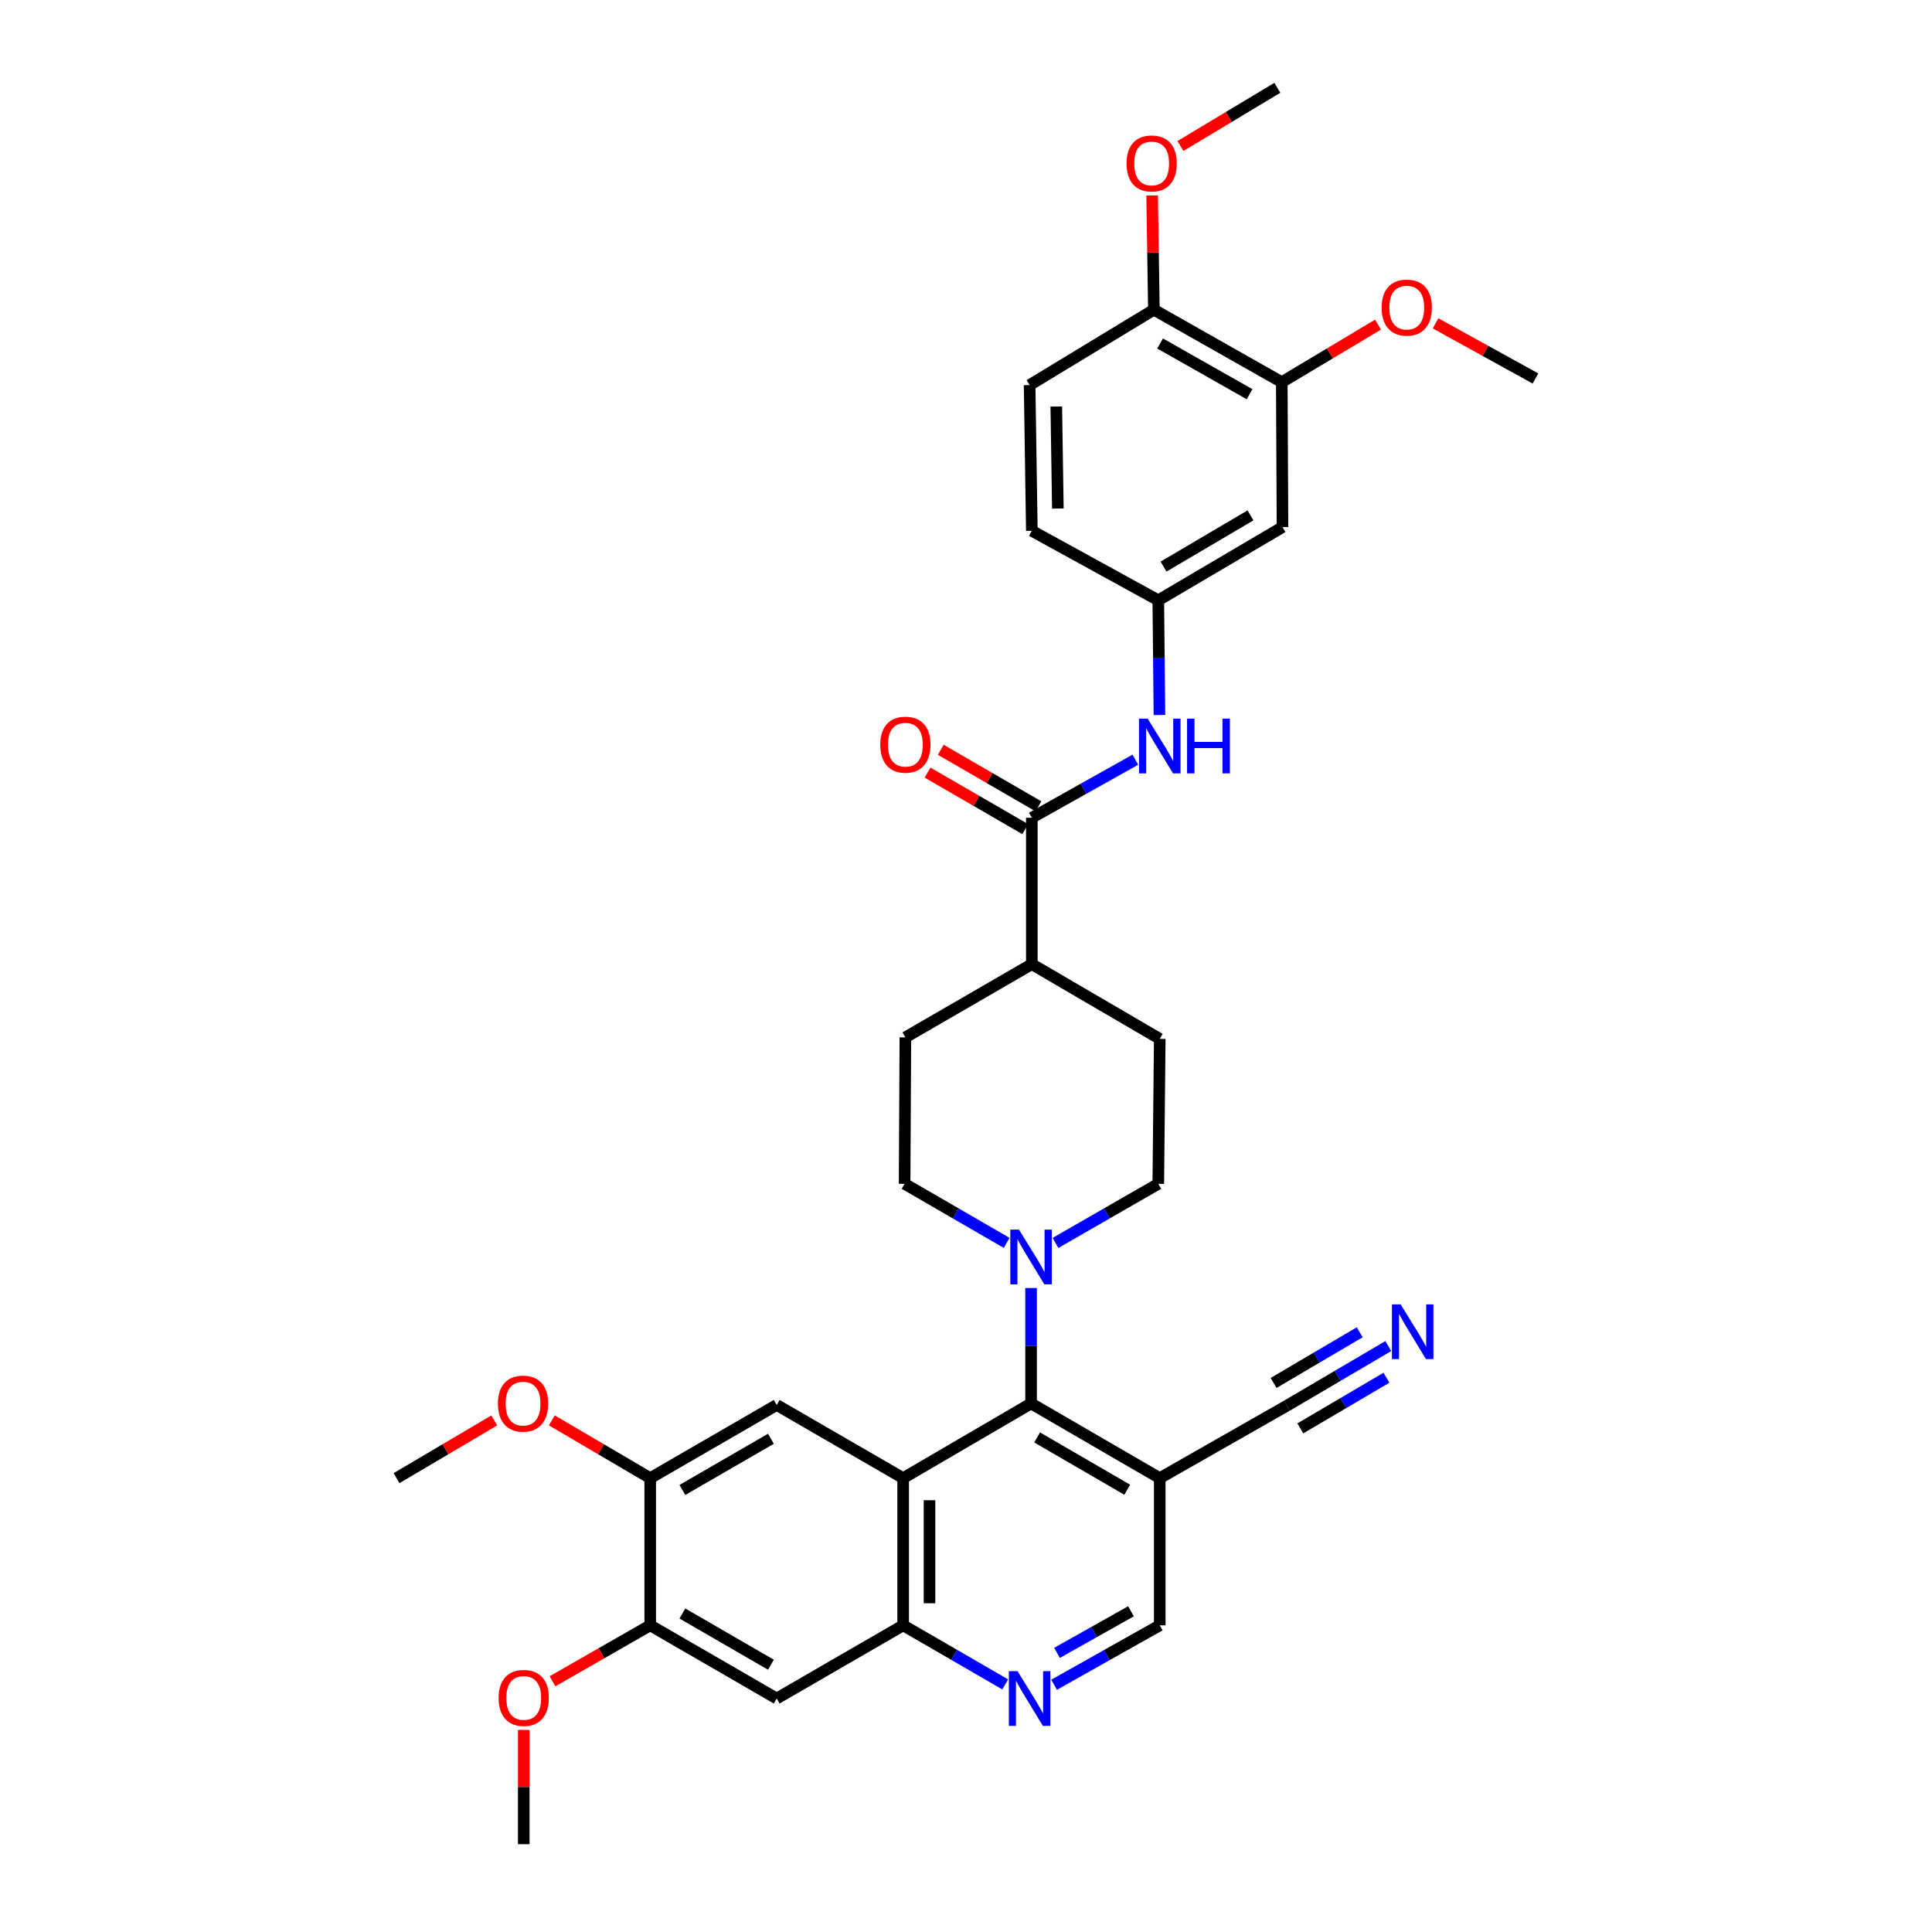 <?xml version='1.0' encoding='iso-8859-1'?>
<svg version='1.1' baseProfile='full'
              xmlns='http://www.w3.org/2000/svg'
                      xmlns:rdkit='http://www.rdkit.org/xml'
                      xmlns:xlink='http://www.w3.org/1999/xlink'
                  xml:space='preserve'
width='1000px' height='1000px' viewBox='0 0 1000 1000'>
<!-- END OF HEADER -->
<rect style='opacity:1.0;fill:#FFFFFF;stroke:none' width='1000' height='1000' x='0' y='0'> </rect>
<path class='bond-0' d='M 467.471,765.085 L 533.681,726.424' style='fill:none;fill-rule:evenodd;stroke:#000000;stroke-width:6px;stroke-linecap:butt;stroke-linejoin:miter;stroke-opacity:1' />
<path class='bond-1' d='M 467.471,765.085 L 467.471,841.269' style='fill:none;fill-rule:evenodd;stroke:#000000;stroke-width:6px;stroke-linecap:butt;stroke-linejoin:miter;stroke-opacity:1' />
<path class='bond-1' d='M 481.113,776.512 L 481.113,829.841' style='fill:none;fill-rule:evenodd;stroke:#000000;stroke-width:6px;stroke-linecap:butt;stroke-linejoin:miter;stroke-opacity:1' />
<path class='bond-4' d='M 467.471,765.085 L 402.018,727.205' style='fill:none;fill-rule:evenodd;stroke:#000000;stroke-width:6px;stroke-linecap:butt;stroke-linejoin:miter;stroke-opacity:1' />
<path class='bond-2' d='M 533.681,726.424 L 533.681,696.552' style='fill:none;fill-rule:evenodd;stroke:#000000;stroke-width:6px;stroke-linecap:butt;stroke-linejoin:miter;stroke-opacity:1' />
<path class='bond-2' d='M 533.681,696.552 L 533.681,666.681' style='fill:none;fill-rule:evenodd;stroke:#0000FF;stroke-width:6px;stroke-linecap:butt;stroke-linejoin:miter;stroke-opacity:1' />
<path class='bond-3' d='M 533.681,726.424 L 600.286,765.085' style='fill:none;fill-rule:evenodd;stroke:#000000;stroke-width:6px;stroke-linecap:butt;stroke-linejoin:miter;stroke-opacity:1' />
<path class='bond-3' d='M 536.823,744.022 L 583.447,771.084' style='fill:none;fill-rule:evenodd;stroke:#000000;stroke-width:6px;stroke-linecap:butt;stroke-linejoin:miter;stroke-opacity:1' />
<path class='bond-6' d='M 467.471,841.269 L 493.882,856.554' style='fill:none;fill-rule:evenodd;stroke:#000000;stroke-width:6px;stroke-linecap:butt;stroke-linejoin:miter;stroke-opacity:1' />
<path class='bond-6' d='M 493.882,856.554 L 520.293,871.839' style='fill:none;fill-rule:evenodd;stroke:#0000FF;stroke-width:6px;stroke-linecap:butt;stroke-linejoin:miter;stroke-opacity:1' />
<path class='bond-7' d='M 467.471,841.269 L 402.018,879.149' style='fill:none;fill-rule:evenodd;stroke:#000000;stroke-width:6px;stroke-linecap:butt;stroke-linejoin:miter;stroke-opacity:1' />
<path class='bond-18' d='M 521.05,643.315 L 494.636,628.027' style='fill:none;fill-rule:evenodd;stroke:#0000FF;stroke-width:6px;stroke-linecap:butt;stroke-linejoin:miter;stroke-opacity:1' />
<path class='bond-18' d='M 494.636,628.027 L 468.221,612.738' style='fill:none;fill-rule:evenodd;stroke:#000000;stroke-width:6px;stroke-linecap:butt;stroke-linejoin:miter;stroke-opacity:1' />
<path class='bond-19' d='M 546.32,643.353 L 572.924,628.046' style='fill:none;fill-rule:evenodd;stroke:#0000FF;stroke-width:6px;stroke-linecap:butt;stroke-linejoin:miter;stroke-opacity:1' />
<path class='bond-19' d='M 572.924,628.046 L 599.528,612.738' style='fill:none;fill-rule:evenodd;stroke:#000000;stroke-width:6px;stroke-linecap:butt;stroke-linejoin:miter;stroke-opacity:1' />
<path class='bond-9' d='M 600.286,765.085 L 666.125,727.568' style='fill:none;fill-rule:evenodd;stroke:#000000;stroke-width:6px;stroke-linecap:butt;stroke-linejoin:miter;stroke-opacity:1' />
<path class='bond-35' d='M 600.286,765.085 L 600.286,841.269' style='fill:none;fill-rule:evenodd;stroke:#000000;stroke-width:6px;stroke-linecap:butt;stroke-linejoin:miter;stroke-opacity:1' />
<path class='bond-11' d='M 402.018,727.205 L 336.55,765.085' style='fill:none;fill-rule:evenodd;stroke:#000000;stroke-width:6px;stroke-linecap:butt;stroke-linejoin:miter;stroke-opacity:1' />
<path class='bond-11' d='M 399.03,744.695 L 353.203,771.211' style='fill:none;fill-rule:evenodd;stroke:#000000;stroke-width:6px;stroke-linecap:butt;stroke-linejoin:miter;stroke-opacity:1' />
<path class='bond-5' d='M 534.075,423.255 L 534.075,499.045' style='fill:none;fill-rule:evenodd;stroke:#000000;stroke-width:6px;stroke-linecap:butt;stroke-linejoin:miter;stroke-opacity:1' />
<path class='bond-8' d='M 534.075,423.255 L 560.862,408.236' style='fill:none;fill-rule:evenodd;stroke:#000000;stroke-width:6px;stroke-linecap:butt;stroke-linejoin:miter;stroke-opacity:1' />
<path class='bond-8' d='M 560.862,408.236 L 587.648,393.218' style='fill:none;fill-rule:evenodd;stroke:#0000FF;stroke-width:6px;stroke-linecap:butt;stroke-linejoin:miter;stroke-opacity:1' />
<path class='bond-21' d='M 537.493,417.351 L 512.212,402.717' style='fill:none;fill-rule:evenodd;stroke:#000000;stroke-width:6px;stroke-linecap:butt;stroke-linejoin:miter;stroke-opacity:1' />
<path class='bond-21' d='M 512.212,402.717 L 486.931,388.083' style='fill:none;fill-rule:evenodd;stroke:#FF0000;stroke-width:6px;stroke-linecap:butt;stroke-linejoin:miter;stroke-opacity:1' />
<path class='bond-21' d='M 530.658,429.158 L 505.377,414.524' style='fill:none;fill-rule:evenodd;stroke:#000000;stroke-width:6px;stroke-linecap:butt;stroke-linejoin:miter;stroke-opacity:1' />
<path class='bond-21' d='M 505.377,414.524 L 480.096,399.89' style='fill:none;fill-rule:evenodd;stroke:#FF0000;stroke-width:6px;stroke-linecap:butt;stroke-linejoin:miter;stroke-opacity:1' />
<path class='bond-15' d='M 545.595,872.023 L 572.941,856.646' style='fill:none;fill-rule:evenodd;stroke:#0000FF;stroke-width:6px;stroke-linecap:butt;stroke-linejoin:miter;stroke-opacity:1' />
<path class='bond-15' d='M 572.941,856.646 L 600.286,841.269' style='fill:none;fill-rule:evenodd;stroke:#000000;stroke-width:6px;stroke-linecap:butt;stroke-linejoin:miter;stroke-opacity:1' />
<path class='bond-15' d='M 547.112,855.519 L 566.254,844.755' style='fill:none;fill-rule:evenodd;stroke:#0000FF;stroke-width:6px;stroke-linecap:butt;stroke-linejoin:miter;stroke-opacity:1' />
<path class='bond-15' d='M 566.254,844.755 L 585.396,833.991' style='fill:none;fill-rule:evenodd;stroke:#000000;stroke-width:6px;stroke-linecap:butt;stroke-linejoin:miter;stroke-opacity:1' />
<path class='bond-34' d='M 402.018,879.149 L 336.55,841.269' style='fill:none;fill-rule:evenodd;stroke:#000000;stroke-width:6px;stroke-linecap:butt;stroke-linejoin:miter;stroke-opacity:1' />
<path class='bond-34' d='M 399.03,861.659 L 353.203,835.143' style='fill:none;fill-rule:evenodd;stroke:#000000;stroke-width:6px;stroke-linecap:butt;stroke-linejoin:miter;stroke-opacity:1' />
<path class='bond-16' d='M 600.125,370.087 L 599.826,340.396' style='fill:none;fill-rule:evenodd;stroke:#0000FF;stroke-width:6px;stroke-linecap:butt;stroke-linejoin:miter;stroke-opacity:1' />
<path class='bond-16' d='M 599.826,340.396 L 599.528,310.706' style='fill:none;fill-rule:evenodd;stroke:#000000;stroke-width:6px;stroke-linecap:butt;stroke-linejoin:miter;stroke-opacity:1' />
<path class='bond-10' d='M 666.125,727.568 L 692.352,712.144' style='fill:none;fill-rule:evenodd;stroke:#000000;stroke-width:6px;stroke-linecap:butt;stroke-linejoin:miter;stroke-opacity:1' />
<path class='bond-10' d='M 692.352,712.144 L 718.579,696.72' style='fill:none;fill-rule:evenodd;stroke:#0000FF;stroke-width:6px;stroke-linecap:butt;stroke-linejoin:miter;stroke-opacity:1' />
<path class='bond-10' d='M 673.041,739.328 L 695.334,726.217' style='fill:none;fill-rule:evenodd;stroke:#000000;stroke-width:6px;stroke-linecap:butt;stroke-linejoin:miter;stroke-opacity:1' />
<path class='bond-10' d='M 695.334,726.217 L 717.626,713.107' style='fill:none;fill-rule:evenodd;stroke:#0000FF;stroke-width:6px;stroke-linecap:butt;stroke-linejoin:miter;stroke-opacity:1' />
<path class='bond-10' d='M 659.209,715.809 L 681.502,702.698' style='fill:none;fill-rule:evenodd;stroke:#000000;stroke-width:6px;stroke-linecap:butt;stroke-linejoin:miter;stroke-opacity:1' />
<path class='bond-10' d='M 681.502,702.698 L 703.795,689.588' style='fill:none;fill-rule:evenodd;stroke:#0000FF;stroke-width:6px;stroke-linecap:butt;stroke-linejoin:miter;stroke-opacity:1' />
<path class='bond-12' d='M 336.55,765.085 L 336.55,841.269' style='fill:none;fill-rule:evenodd;stroke:#000000;stroke-width:6px;stroke-linecap:butt;stroke-linejoin:miter;stroke-opacity:1' />
<path class='bond-26' d='M 336.55,765.085 L 311.093,750.132' style='fill:none;fill-rule:evenodd;stroke:#000000;stroke-width:6px;stroke-linecap:butt;stroke-linejoin:miter;stroke-opacity:1' />
<path class='bond-26' d='M 311.093,750.132 L 285.635,735.18' style='fill:none;fill-rule:evenodd;stroke:#FF0000;stroke-width:6px;stroke-linecap:butt;stroke-linejoin:miter;stroke-opacity:1' />
<path class='bond-27' d='M 336.55,841.269 L 311.263,855.753' style='fill:none;fill-rule:evenodd;stroke:#000000;stroke-width:6px;stroke-linecap:butt;stroke-linejoin:miter;stroke-opacity:1' />
<path class='bond-27' d='M 311.263,855.753 L 285.976,870.236' style='fill:none;fill-rule:evenodd;stroke:#FF0000;stroke-width:6px;stroke-linecap:butt;stroke-linejoin:miter;stroke-opacity:1' />
<path class='bond-13' d='M 663.821,272.826 L 599.528,310.706' style='fill:none;fill-rule:evenodd;stroke:#000000;stroke-width:6px;stroke-linecap:butt;stroke-linejoin:miter;stroke-opacity:1' />
<path class='bond-13' d='M 647.252,266.754 L 602.247,293.27' style='fill:none;fill-rule:evenodd;stroke:#000000;stroke-width:6px;stroke-linecap:butt;stroke-linejoin:miter;stroke-opacity:1' />
<path class='bond-14' d='M 663.821,272.826 L 663.45,197.801' style='fill:none;fill-rule:evenodd;stroke:#000000;stroke-width:6px;stroke-linecap:butt;stroke-linejoin:miter;stroke-opacity:1' />
<path class='bond-28' d='M 663.45,197.801 L 688.351,182.915' style='fill:none;fill-rule:evenodd;stroke:#000000;stroke-width:6px;stroke-linecap:butt;stroke-linejoin:miter;stroke-opacity:1' />
<path class='bond-28' d='M 688.351,182.915 L 713.253,168.03' style='fill:none;fill-rule:evenodd;stroke:#FF0000;stroke-width:6px;stroke-linecap:butt;stroke-linejoin:miter;stroke-opacity:1' />
<path class='bond-37' d='M 663.45,197.801 L 597.247,160.3' style='fill:none;fill-rule:evenodd;stroke:#000000;stroke-width:6px;stroke-linecap:butt;stroke-linejoin:miter;stroke-opacity:1' />
<path class='bond-37' d='M 646.795,204.046 L 600.453,177.795' style='fill:none;fill-rule:evenodd;stroke:#000000;stroke-width:6px;stroke-linecap:butt;stroke-linejoin:miter;stroke-opacity:1' />
<path class='bond-25' d='M 599.528,310.706 L 534.075,274.743' style='fill:none;fill-rule:evenodd;stroke:#000000;stroke-width:6px;stroke-linecap:butt;stroke-linejoin:miter;stroke-opacity:1' />
<path class='bond-17' d='M 534.075,499.045 L 600.286,537.713' style='fill:none;fill-rule:evenodd;stroke:#000000;stroke-width:6px;stroke-linecap:butt;stroke-linejoin:miter;stroke-opacity:1' />
<path class='bond-36' d='M 534.075,499.045 L 468.623,536.948' style='fill:none;fill-rule:evenodd;stroke:#000000;stroke-width:6px;stroke-linecap:butt;stroke-linejoin:miter;stroke-opacity:1' />
<path class='bond-23' d='M 468.221,612.738 L 468.623,536.948' style='fill:none;fill-rule:evenodd;stroke:#000000;stroke-width:6px;stroke-linecap:butt;stroke-linejoin:miter;stroke-opacity:1' />
<path class='bond-22' d='M 599.528,612.738 L 600.286,537.713' style='fill:none;fill-rule:evenodd;stroke:#000000;stroke-width:6px;stroke-linecap:butt;stroke-linejoin:miter;stroke-opacity:1' />
<path class='bond-20' d='M 597.247,160.3 L 532.923,199.317' style='fill:none;fill-rule:evenodd;stroke:#000000;stroke-width:6px;stroke-linecap:butt;stroke-linejoin:miter;stroke-opacity:1' />
<path class='bond-29' d='M 597.247,160.3 L 596.797,130.736' style='fill:none;fill-rule:evenodd;stroke:#000000;stroke-width:6px;stroke-linecap:butt;stroke-linejoin:miter;stroke-opacity:1' />
<path class='bond-29' d='M 596.797,130.736 L 596.348,101.172' style='fill:none;fill-rule:evenodd;stroke:#FF0000;stroke-width:6px;stroke-linecap:butt;stroke-linejoin:miter;stroke-opacity:1' />
<path class='bond-24' d='M 532.923,199.317 L 534.075,274.743' style='fill:none;fill-rule:evenodd;stroke:#000000;stroke-width:6px;stroke-linecap:butt;stroke-linejoin:miter;stroke-opacity:1' />
<path class='bond-24' d='M 546.737,210.422 L 547.543,263.221' style='fill:none;fill-rule:evenodd;stroke:#000000;stroke-width:6px;stroke-linecap:butt;stroke-linejoin:miter;stroke-opacity:1' />
<path class='bond-30' d='M 255.825,735.222 L 230.538,750.153' style='fill:none;fill-rule:evenodd;stroke:#FF0000;stroke-width:6px;stroke-linecap:butt;stroke-linejoin:miter;stroke-opacity:1' />
<path class='bond-30' d='M 230.538,750.153 L 205.251,765.085' style='fill:none;fill-rule:evenodd;stroke:#000000;stroke-width:6px;stroke-linecap:butt;stroke-linejoin:miter;stroke-opacity:1' />
<path class='bond-32' d='M 271.09,895.417 L 271.09,924.981' style='fill:none;fill-rule:evenodd;stroke:#FF0000;stroke-width:6px;stroke-linecap:butt;stroke-linejoin:miter;stroke-opacity:1' />
<path class='bond-32' d='M 271.09,924.981 L 271.09,954.545' style='fill:none;fill-rule:evenodd;stroke:#000000;stroke-width:6px;stroke-linecap:butt;stroke-linejoin:miter;stroke-opacity:1' />
<path class='bond-31' d='M 743.039,167.359 L 768.894,181.633' style='fill:none;fill-rule:evenodd;stroke:#FF0000;stroke-width:6px;stroke-linecap:butt;stroke-linejoin:miter;stroke-opacity:1' />
<path class='bond-31' d='M 768.894,181.633 L 794.749,195.906' style='fill:none;fill-rule:evenodd;stroke:#000000;stroke-width:6px;stroke-linecap:butt;stroke-linejoin:miter;stroke-opacity:1' />
<path class='bond-33' d='M 610.992,75.572 L 636.072,60.514' style='fill:none;fill-rule:evenodd;stroke:#FF0000;stroke-width:6px;stroke-linecap:butt;stroke-linejoin:miter;stroke-opacity:1' />
<path class='bond-33' d='M 636.072,60.514 L 661.153,45.455' style='fill:none;fill-rule:evenodd;stroke:#000000;stroke-width:6px;stroke-linecap:butt;stroke-linejoin:miter;stroke-opacity:1' />
<path  class='atom-3' d='M 527.421 636.466
L 536.701 651.466
Q 537.621 652.946, 539.101 655.626
Q 540.581 658.306, 540.661 658.466
L 540.661 636.466
L 544.421 636.466
L 544.421 664.786
L 540.541 664.786
L 530.581 648.386
Q 529.421 646.466, 528.181 644.266
Q 526.981 642.066, 526.621 641.386
L 526.621 664.786
L 522.941 664.786
L 522.941 636.466
L 527.421 636.466
' fill='#0000FF'/>
<path  class='atom-7' d='M 526.663 864.989
L 535.943 879.989
Q 536.863 881.469, 538.343 884.149
Q 539.823 886.829, 539.903 886.989
L 539.903 864.989
L 543.663 864.989
L 543.663 893.309
L 539.783 893.309
L 529.823 876.909
Q 528.663 874.989, 527.423 872.789
Q 526.223 870.589, 525.863 869.909
L 525.863 893.309
L 522.183 893.309
L 522.183 864.989
L 526.663 864.989
' fill='#0000FF'/>
<path  class='atom-9' d='M 594.026 371.972
L 603.306 386.972
Q 604.226 388.452, 605.706 391.132
Q 607.186 393.812, 607.266 393.972
L 607.266 371.972
L 611.026 371.972
L 611.026 400.292
L 607.146 400.292
L 597.186 383.892
Q 596.026 381.972, 594.786 379.772
Q 593.586 377.572, 593.226 376.892
L 593.226 400.292
L 589.546 400.292
L 589.546 371.972
L 594.026 371.972
' fill='#0000FF'/>
<path  class='atom-9' d='M 614.426 371.972
L 618.266 371.972
L 618.266 384.012
L 632.746 384.012
L 632.746 371.972
L 636.586 371.972
L 636.586 400.292
L 632.746 400.292
L 632.746 387.212
L 618.266 387.212
L 618.266 400.292
L 614.426 400.292
L 614.426 371.972
' fill='#0000FF'/>
<path  class='atom-11' d='M 724.946 675.134
L 734.226 690.134
Q 735.146 691.614, 736.626 694.294
Q 738.106 696.974, 738.186 697.134
L 738.186 675.134
L 741.946 675.134
L 741.946 703.454
L 738.066 703.454
L 728.106 687.054
Q 726.946 685.134, 725.706 682.934
Q 724.506 680.734, 724.146 680.054
L 724.146 703.454
L 720.466 703.454
L 720.466 675.134
L 724.946 675.134
' fill='#0000FF'/>
<path  class='atom-22' d='M 455.623 385.447
Q 455.623 378.647, 458.983 374.847
Q 462.343 371.047, 468.623 371.047
Q 474.903 371.047, 478.263 374.847
Q 481.623 378.647, 481.623 385.447
Q 481.623 392.327, 478.223 396.247
Q 474.823 400.127, 468.623 400.127
Q 462.383 400.127, 458.983 396.247
Q 455.623 392.367, 455.623 385.447
M 468.623 396.927
Q 472.943 396.927, 475.263 394.047
Q 477.623 391.127, 477.623 385.447
Q 477.623 379.887, 475.263 377.087
Q 472.943 374.247, 468.623 374.247
Q 464.303 374.247, 461.943 377.047
Q 459.623 379.847, 459.623 385.447
Q 459.623 391.167, 461.943 394.047
Q 464.303 396.927, 468.623 396.927
' fill='#FF0000'/>
<path  class='atom-27' d='M 257.726 726.504
Q 257.726 719.704, 261.086 715.904
Q 264.446 712.104, 270.726 712.104
Q 277.006 712.104, 280.366 715.904
Q 283.726 719.704, 283.726 726.504
Q 283.726 733.384, 280.326 737.304
Q 276.926 741.184, 270.726 741.184
Q 264.486 741.184, 261.086 737.304
Q 257.726 733.424, 257.726 726.504
M 270.726 737.984
Q 275.046 737.984, 277.366 735.104
Q 279.726 732.184, 279.726 726.504
Q 279.726 720.944, 277.366 718.144
Q 275.046 715.304, 270.726 715.304
Q 266.406 715.304, 264.046 718.104
Q 261.726 720.904, 261.726 726.504
Q 261.726 732.224, 264.046 735.104
Q 266.406 737.984, 270.726 737.984
' fill='#FF0000'/>
<path  class='atom-28' d='M 258.09 878.843
Q 258.09 872.043, 261.45 868.243
Q 264.81 864.443, 271.09 864.443
Q 277.37 864.443, 280.73 868.243
Q 284.09 872.043, 284.09 878.843
Q 284.09 885.723, 280.69 889.643
Q 277.29 893.523, 271.09 893.523
Q 264.85 893.523, 261.45 889.643
Q 258.09 885.763, 258.09 878.843
M 271.09 890.323
Q 275.41 890.323, 277.73 887.443
Q 280.09 884.523, 280.09 878.843
Q 280.09 873.283, 277.73 870.483
Q 275.41 867.643, 271.09 867.643
Q 266.77 867.643, 264.41 870.443
Q 262.09 873.243, 262.09 878.843
Q 262.09 884.563, 264.41 887.443
Q 266.77 890.323, 271.09 890.323
' fill='#FF0000'/>
<path  class='atom-29' d='M 715.137 159.213
Q 715.137 152.413, 718.497 148.613
Q 721.857 144.813, 728.137 144.813
Q 734.417 144.813, 737.777 148.613
Q 741.137 152.413, 741.137 159.213
Q 741.137 166.093, 737.737 170.013
Q 734.337 173.893, 728.137 173.893
Q 721.897 173.893, 718.497 170.013
Q 715.137 166.133, 715.137 159.213
M 728.137 170.693
Q 732.457 170.693, 734.777 167.813
Q 737.137 164.893, 737.137 159.213
Q 737.137 153.653, 734.777 150.853
Q 732.457 148.013, 728.137 148.013
Q 723.817 148.013, 721.457 150.813
Q 719.137 153.613, 719.137 159.213
Q 719.137 164.933, 721.457 167.813
Q 723.817 170.693, 728.137 170.693
' fill='#FF0000'/>
<path  class='atom-30' d='M 583.095 84.597
Q 583.095 77.797, 586.455 73.997
Q 589.815 70.197, 596.095 70.197
Q 602.375 70.197, 605.735 73.997
Q 609.095 77.797, 609.095 84.597
Q 609.095 91.477, 605.695 95.397
Q 602.295 99.277, 596.095 99.277
Q 589.855 99.277, 586.455 95.397
Q 583.095 91.517, 583.095 84.597
M 596.095 96.077
Q 600.415 96.077, 602.735 93.197
Q 605.095 90.277, 605.095 84.597
Q 605.095 79.037, 602.735 76.237
Q 600.415 73.397, 596.095 73.397
Q 591.775 73.397, 589.415 76.197
Q 587.095 78.997, 587.095 84.597
Q 587.095 90.317, 589.415 93.197
Q 591.775 96.077, 596.095 96.077
' fill='#FF0000'/>
</svg>
